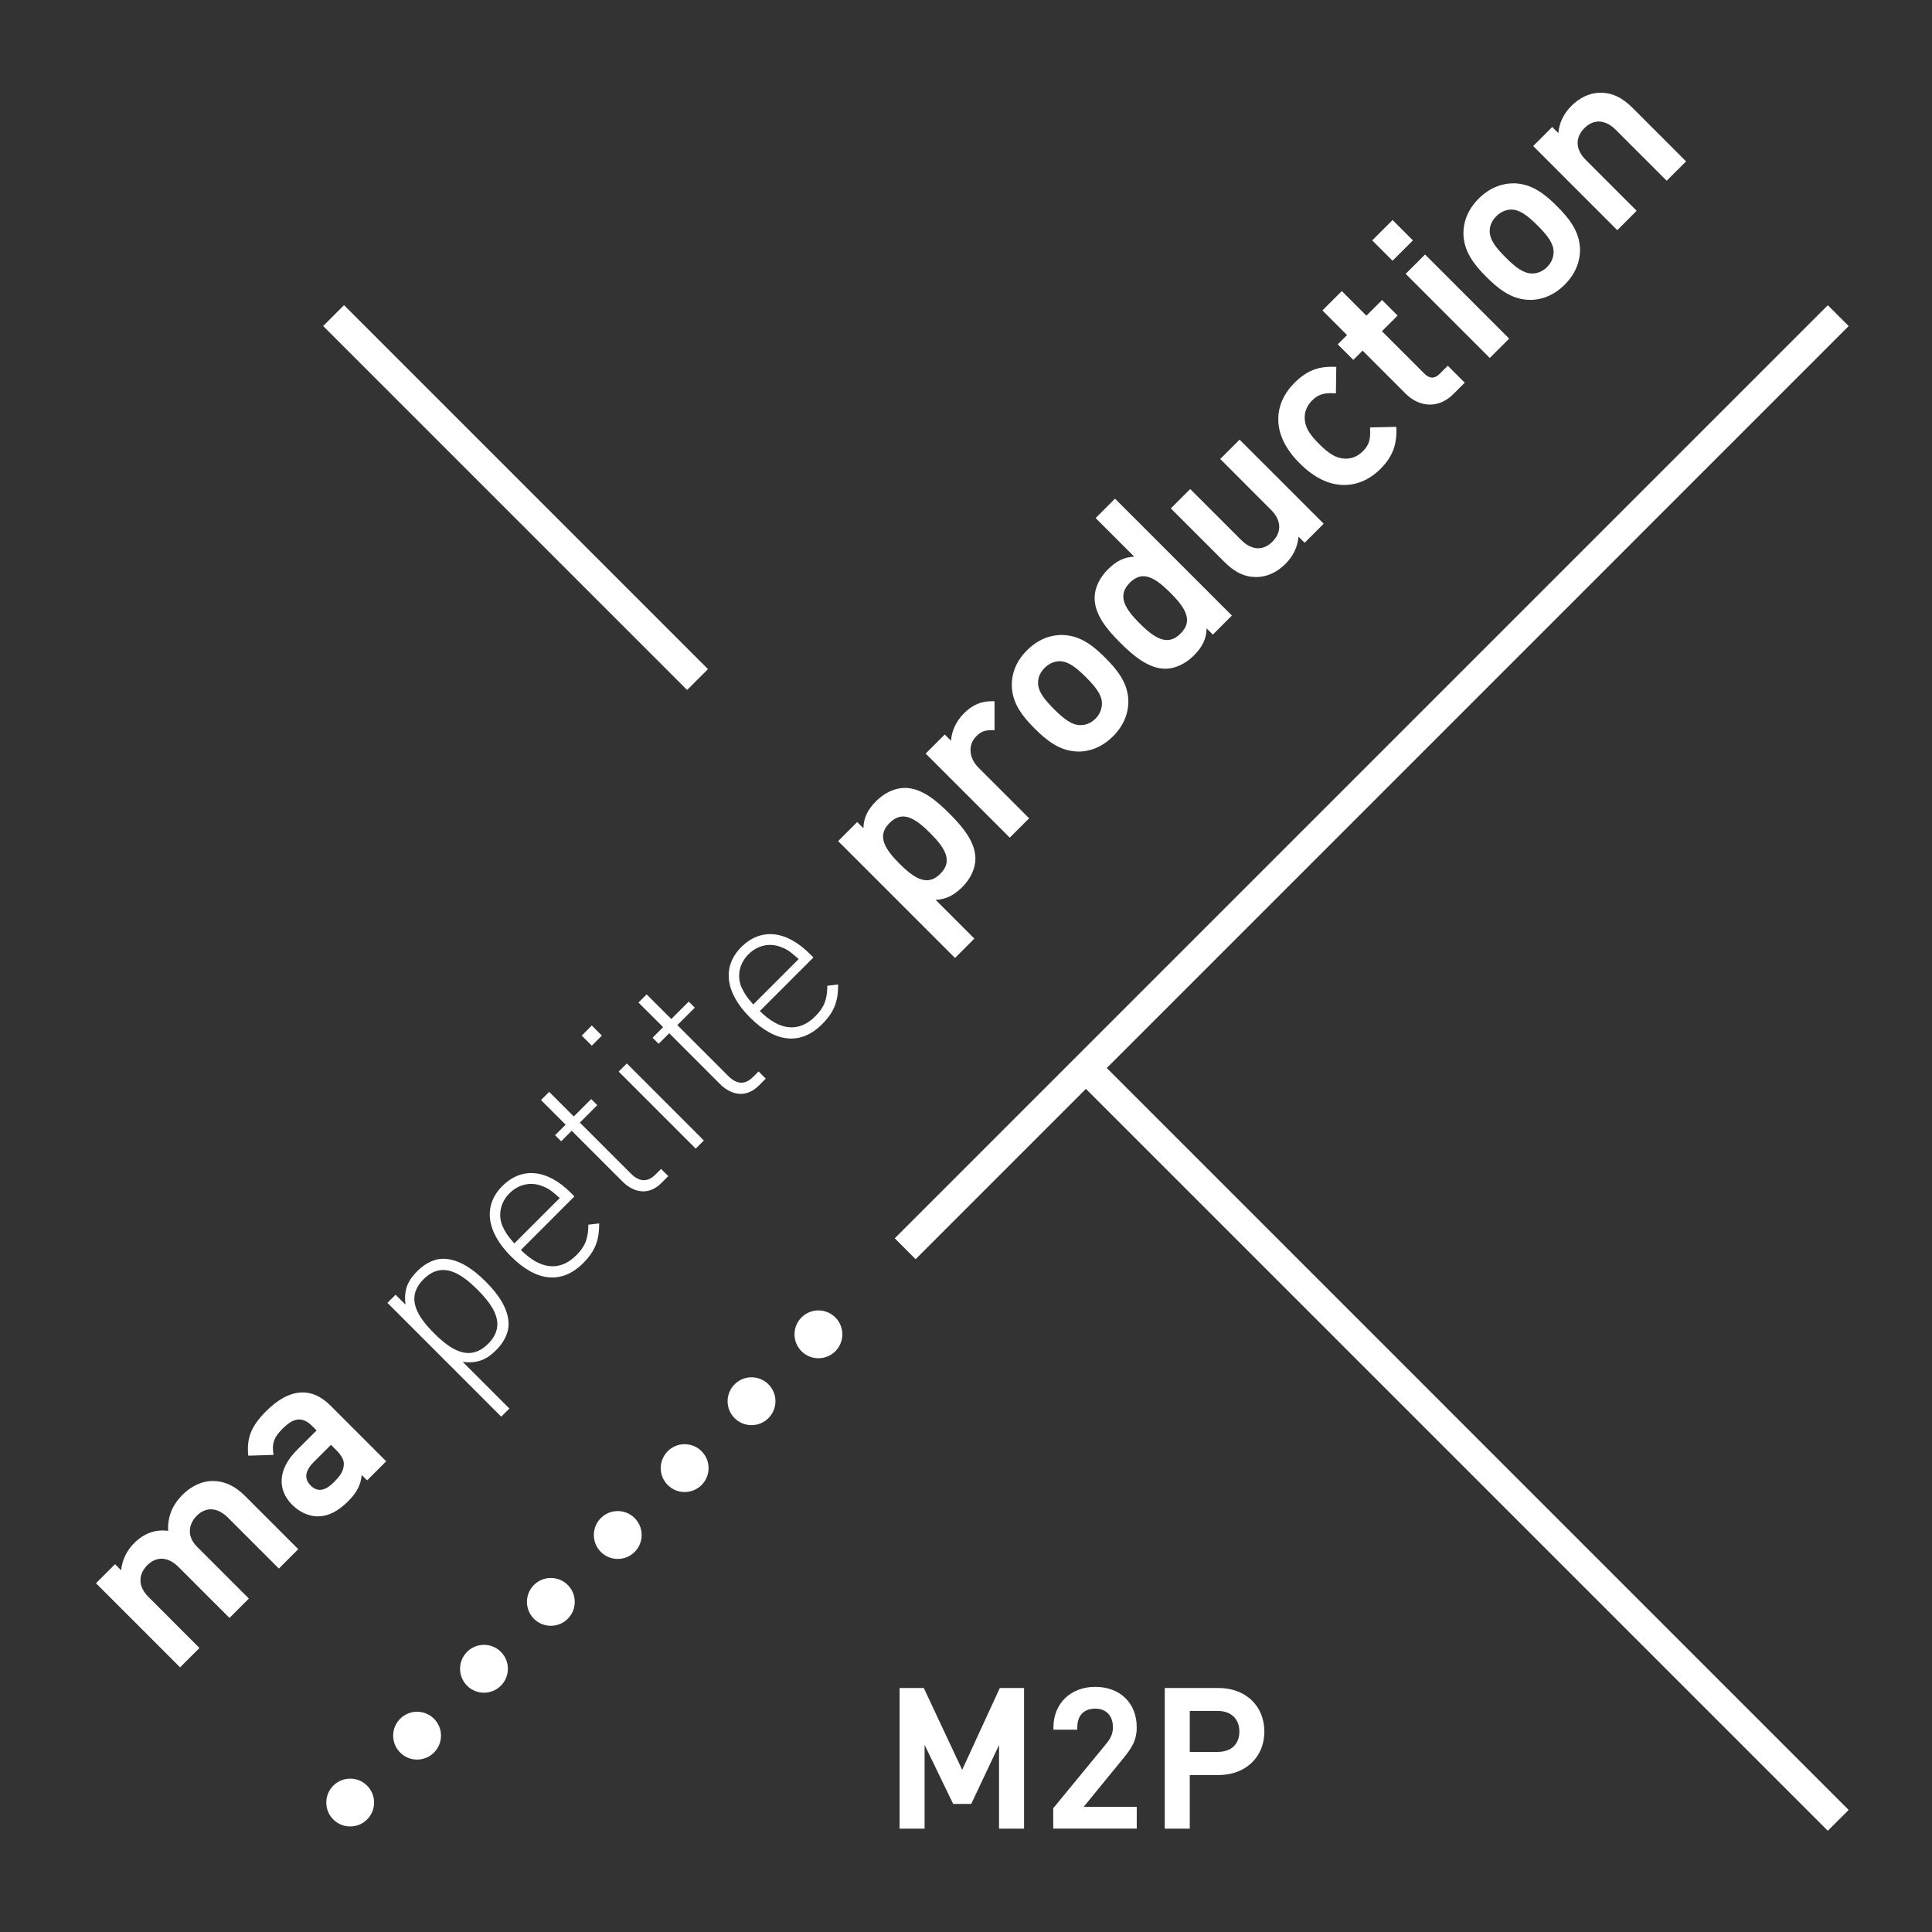 <?xml version="1.0" encoding="utf-8"?>
<!-- Generator: Adobe Illustrator 16.0.0, SVG Export Plug-In . SVG Version: 6.00 Build 0)  -->
<!DOCTYPE svg PUBLIC "-//W3C//DTD SVG 1.1//EN" "http://www.w3.org/Graphics/SVG/1.1/DTD/svg11.dtd">
<svg version="1.1" id="Calque_1" xmlns="http://www.w3.org/2000/svg" xmlns:xlink="http://www.w3.org/1999/xlink" x="0px" y="0px"
	 width="200px" height="200px" viewBox="0 0 200 200" enable-background="new 0 0 200 200" xml:space="preserve">
<rect x="0" y="0" width="200" height="200" fill="#333333" stroke="none"/>
<g>
	<g>
		<polygon fill="#FFFFFF" points="191.373,33.757 189.215,31.597 92.623,128.189 94.783,130.352 112.412,112.719 189.215,189.521 
			191.373,187.363 114.572,110.561 		"/>
		
			<rect x="26.724" y="49.992" transform="matrix(0.707 0.707 -0.707 0.707 52.063 -22.649)" fill="#FFFFFF" width="53.291" height="3.055"/>
		<circle fill="#FFFFFF" cx="36.252" cy="186.6" r="2.475"/>
		<circle fill="#FFFFFF" cx="43.176" cy="179.675" r="2.476"/>
		<path fill="#FFFFFF" d="M50.1,170.273c-1.365,0-2.475,1.111-2.475,2.477c0,1.369,1.109,2.479,2.475,2.479
			c1.367,0,2.477-1.109,2.477-2.479C52.576,171.385,51.467,170.273,50.1,170.273z"/>
		<circle fill="#FFFFFF" cx="57.023" cy="165.826" r="2.475"/>
		<path fill="#FFFFFF" d="M63.951,156.426c-1.369,0-2.477,1.109-2.477,2.479c0,1.367,1.107,2.475,2.477,2.475
			c1.365,0,2.473-1.107,2.473-2.475C66.424,157.535,65.316,156.426,63.951,156.426z"/>
		<circle fill="#FFFFFF" cx="70.875" cy="151.979" r="2.476"/>
		<circle fill="#FFFFFF" cx="77.797" cy="145.055" r="2.477"/>
		<circle fill="#FFFFFF" cx="84.723" cy="138.13" r="2.476"/>
	</g>
	<g>
		<polygon fill="#FFFFFF" points="129.482,60.074 129.486,60.07 129.482,60.07 		"/>
		<path fill="#FFFFFF" d="M21.992,153.311h-0.059c-1.045,0.02-2.148,0.539-3.033,1.422c-1.074,1.076-1.564,2.303-1.494,3.744
			c-1.309-0.186-2.5,0.248-3.521,1.271c-0.777,0.777-1.252,1.777-1.344,2.807l-0.631-0.631l-1.973,1.971l8.707,8.707l2.006-2.004
			l-5.271-5.273c-0.566-0.566-0.85-1.16-0.838-1.77c0.008-0.543,0.254-1.066,0.703-1.52c0.959-0.957,2.154-0.902,3.24,0.184
			l5.273,5.271l2.006-2.008l-5.355-5.354c-1.201-1.201-0.775-2.479-0.049-3.207c0.957-0.957,2.154-0.9,3.238,0.184l5.273,5.271
			l2.006-2.006l-5.52-5.52C24.32,153.814,23.221,153.311,21.992,153.311z"/>
		<path fill="#FFFFFF" d="M27.551,146.082c-1.492,1.494-1.998,2.684-1.869,4.396l0.018,0.213l2.613-0.08l-0.031-0.244
			c-0.125-1.01,0.109-1.609,0.961-2.463c1.191-1.186,2.078-1.279,3.092-0.264l0.438,0.438l-2.061,2.057
			c-0.955,0.955-1.49,1.992-1.553,2.994c-0.059,0.963,0.312,1.875,1.074,2.635c0.76,0.76,1.691,1.193,2.619,1.211h0.006
			c1.104,0,2.109-0.494,3.172-1.557c0.904-0.904,1.318-1.686,1.414-2.73l0.561,0.559l1.973-1.975l-5.77-5.77
			C32.223,143.518,29.926,143.709,27.551,146.082z M34.783,150.088c0.553,0.555,0.812,1.014,0.812,1.445
			c-0.016,0.754-0.344,1.211-1.027,1.898c-0.93,0.928-1.705,1.053-2.414,0.346c-0.33-0.334-0.482-0.699-0.443-1.09
			c0.043-0.416,0.293-0.855,0.742-1.309l1.811-1.809L34.783,150.088z"/>
		<path fill="#FFFFFF" d="M51.389,139.736c0.846-0.844,1.26-1.82,1.262-2.648c-0.002-1.619-1.111-3.16-2.369-4.416
			c-1.258-1.258-2.797-2.365-4.416-2.365c-0.828,0-1.805,0.41-2.648,1.258c-0.91,0.908-1.455,1.852-1.24,3.49l-1.027-1.027
			l-0.844,0.844l11.781,11.783l0.844-0.846l-4.832-4.83C49.537,141.193,50.48,140.646,51.389,139.736z M43.848,132.424
			c1.949-1.953,3.936-0.562,5.588,1.092c1.656,1.654,3.047,3.641,1.094,5.594c-1.951,1.951-3.938,0.562-5.594-1.094
			C43.283,136.361,41.893,134.375,43.848,132.424z"/>
		<path fill="#FFFFFF" d="M59.664,129.941c-1.705,1.705-3.707,1.49-5.744-0.543l5.543-5.547l-0.379-0.379
			c-2.447-2.449-5.08-2.697-7.082-0.695s-1.688,4.699,0.893,7.281c2.664,2.664,5.281,2.893,7.48,0.695
			c1.324-1.324,1.654-2.484,1.654-4.104l-1.125,0.131C60.904,128.141,60.605,129,59.664,129.941z M52.018,126.93
			c-0.496-1.189-0.197-2.48,0.729-3.408c0.928-0.924,2.217-1.225,3.408-0.727c0.697,0.262,0.979,0.514,1.789,1.223l-4.701,4.701
			C52.516,127.891,52.35,127.625,52.018,126.93z"/>
		<path fill="#FFFFFF" d="M67.854,121.588c-0.842,0.842-1.705,0.744-2.549-0.1l-5.277-5.277l1.803-1.807l-0.631-0.629l-1.803,1.803
			l-2.547-2.547l-0.844,0.844l2.549,2.549l-1.094,1.092l0.631,0.629l1.092-1.09l5.26,5.26c1.209,1.209,2.748,1.424,4.006,0.166
			l0.729-0.729l-0.744-0.746L67.854,121.588z"/>
		
			<rect x="62.834" y="113.884" transform="matrix(-0.707 -0.707 0.707 -0.707 35.926 243.845)" fill="#FFFFFF" width="11.279" height="1.193"/>
		
			<rect x="60.463" y="106.47" transform="matrix(0.708 0.706 -0.706 0.708 93.621 -11.906)" fill="#FFFFFF" width="1.476" height="1.474"/>
		<path fill="#FFFFFF" d="M77.947,111.494c-0.844,0.844-1.705,0.746-2.551-0.1l-5.277-5.277l1.805-1.805l-0.629-0.627l-1.805,1.801
			l-2.549-2.549l-0.844,0.846l2.549,2.547l-1.092,1.094l0.629,0.629l1.094-1.092l5.26,5.262c1.209,1.207,2.748,1.424,4.004,0.164
			l0.73-0.727l-0.746-0.746L77.947,111.494z"/>
		<path fill="#FFFFFF" d="M84.398,105.207c-1.703,1.705-3.705,1.49-5.74-0.545l5.543-5.543l-0.381-0.383
			c-2.449-2.447-5.08-2.697-7.082-0.695c-2.004,2.004-1.689,4.7,0.893,7.282c2.664,2.664,5.279,2.895,7.48,0.693
			c1.324-1.322,1.654-2.482,1.654-4.102l-1.125,0.133C85.641,103.404,85.344,104.264,84.398,105.207z M76.754,102.195
			c-0.496-1.191-0.199-2.483,0.73-3.411c0.926-0.926,2.217-1.227,3.408-0.727c0.693,0.264,0.975,0.514,1.787,1.223l-4.701,4.702
			C77.25,103.156,77.086,102.891,76.754,102.195z"/>
		<path fill="#FFFFFF" d="M100.975,88.89c0-1.746-1.355-3.336-2.682-4.662c-1.381-1.381-2.902-2.664-4.641-2.664
			c-1.008,0-2.086,0.502-2.959,1.375c-0.889,0.889-1.291,1.732-1.311,2.803l-0.646-0.645l-1.973,1.973l12.1,12.098l2.006-2.006
			l-4.012-4.01c1.031-0.041,1.891-0.453,2.76-1.324C100.48,90.966,100.975,89.894,100.975,88.89z M97.346,90.451
			c-0.449,0.453-0.91,0.672-1.404,0.672l0,0c-0.979,0-1.977-0.867-2.826-1.715c-0.598-0.598-1.318-1.385-1.59-2.17
			c-0.258-0.75-0.08-1.402,0.564-2.045c0.451-0.451,0.908-0.67,1.396-0.67c0.959,0,1.955,0.865,2.801,1.713
			C97.871,87.818,98.656,89.14,97.346,90.451z"/>
		<path fill="#FFFFFF" d="M101.068,76.212c0.533-0.533,0.961-0.627,1.66-0.627h0.227v-2.773l-0.006-0.225h-0.225
			c-1.178,0-2.061,0.381-2.951,1.271c-0.795,0.795-1.277,1.854-1.32,2.828l-0.654-0.652l-1.973,1.975l8.705,8.705l2.006-2.006
			l-5.254-5.254C100.281,78.451,100.191,77.089,101.068,76.212z"/>
		<path fill="#FFFFFF" d="M109.982,65.732h-0.07c-0.918,0-2.289,0.275-3.6,1.59c-1.051,1.045-1.592,2.309-1.57,3.654
			c0.035,1.861,1.158,3.232,2.363,4.439c1.217,1.215,2.598,2.346,4.459,2.383l0.074,0.002c1.312,0,2.551-0.545,3.58-1.574
			c1.336-1.338,1.604-2.734,1.59-3.672c-0.039-1.859-1.17-3.24-2.385-4.455C113.219,66.89,111.846,65.771,109.982,65.732z
			 M113.396,74.402c-0.441,0.441-0.965,0.662-1.561,0.662l-0.002,0.225v-0.225h-0.002c-0.885,0-1.727-0.662-2.721-1.656
			c-0.992-0.992-1.654-1.832-1.652-2.717c-0.002-0.574,0.227-1.096,0.678-1.547c0.455-0.453,0.992-0.693,1.561-0.693
			c0.885,0,1.729,0.662,2.721,1.652c0.994,0.994,1.654,1.838,1.654,2.721C114.074,73.412,113.84,73.958,113.396,74.402z"/>
		<path fill="#FFFFFF" d="M113.42,53.63l3.996,3.996c-1.025,0.039-1.857,0.445-2.746,1.336c-0.863,0.861-1.355,1.934-1.355,2.939
			c0,1.738,1.279,3.262,2.664,4.645c1.324,1.324,2.916,2.68,4.658,2.68c1.008,0,2.084-0.5,2.957-1.375
			c0.889-0.889,1.293-1.73,1.314-2.803l0.645,0.646l1.973-1.973l-12.102-12.1L113.42,53.63z M121.156,61.367
			c0.605,0.604,1.332,1.393,1.605,2.17c0.27,0.754,0.096,1.404-0.545,2.045c-0.451,0.451-0.912,0.674-1.406,0.674
			c-0.98,0-1.98-0.869-2.826-1.717c-1.572-1.572-2.35-2.893-1.027-4.215c0.453-0.451,0.91-0.674,1.4-0.674
			C119.312,59.65,120.309,60.519,121.156,61.367z"/>
		<path fill="#FFFFFF" d="M126.316,47.515l5.271,5.273c1.07,1.072,1.119,2.303,0.131,3.291c-0.957,0.959-2.152,0.9-3.238-0.186
			l-5.273-5.268l-2.004,2.002l5.52,5.521c1.098,1.1,2.123,1.588,3.32,1.588h0.053c1.072-0.016,2.104-0.492,2.986-1.371
			c0.787-0.789,1.254-1.768,1.342-2.805l0.633,0.629l1.971-1.973l-8.707-8.705L126.316,47.515z M130.043,59.513v-0.002V59.513
			L130.043,59.513z"/>
		<path fill="#FFFFFF" d="M141.824,44.25l0.01,0.23c0.047,1.062-0.141,1.625-0.746,2.229c-0.588,0.59-1.303,0.857-2.113,0.748
			c-0.744-0.09-1.447-0.521-2.416-1.492c-0.971-0.969-1.383-1.643-1.475-2.404c-0.107-0.783,0.152-1.514,0.746-2.107
			c0.615-0.615,1.176-0.787,2.23-0.746l0.232,0.008l0.039-2.734l-0.221-0.008c-1.684-0.064-2.887,0.436-4.105,1.656
			c-0.752,0.748-1.654,2.002-1.678,3.695c-0.025,1.584,0.725,3.146,2.225,4.646c1.482,1.482,3.029,2.234,4.598,2.234
			c1.729,0,3-0.908,3.762-1.67c1.199-1.199,1.689-2.43,1.641-4.121l-0.008-0.227L141.824,44.25z"/>
		<path fill="#FFFFFF" d="M149.02,38.712c-0.516,0.518-1.039,0.5-1.586-0.049l-4.375-4.373l1.621-1.623l-1.609-1.607l-1.621,1.619
			l-2.547-2.547l-2.006,2.004l2.547,2.551l-0.959,0.959l1.609,1.611l0.959-0.961l4.457,4.457c0.73,0.73,1.627,1.131,2.527,1.131
			c0.867,0,1.705-0.381,2.424-1.098l1.168-1.168l-1.756-1.758L149.02,38.712z"/>
		
			<rect x="144.702" y="30.264" transform="matrix(-0.707 -0.707 0.707 -0.707 235.129 160.758)" fill="#FFFFFF" width="12.314" height="2.837"/>
		
			<rect x="142.626" y="23.452" transform="matrix(0.707 0.707 -0.707 0.707 59.902 -94.639)" fill="#FFFFFF" width="2.979" height="2.979"/>
		<path fill="#FFFFFF" d="M156.74,18.978h-0.07c-0.92,0-2.291,0.275-3.604,1.589c-1.047,1.045-1.59,2.311-1.57,3.656
			c0.039,1.858,1.16,3.231,2.367,4.438c1.215,1.215,2.594,2.344,4.459,2.381l0.07,0.002c1.314,0,2.555-0.543,3.582-1.572
			c1.338-1.338,1.602-2.736,1.588-3.672c-0.037-1.86-1.168-3.241-2.383-4.454C159.975,20.135,158.6,19.017,156.74,18.978z
			 M160.15,27.648c-0.439,0.439-0.963,0.662-1.559,0.662l-0.004,0.225V28.31l0,0c-0.885,0-1.727-0.662-2.721-1.656
			c-0.992-0.992-1.654-1.833-1.652-2.718c-0.002-0.574,0.227-1.094,0.678-1.545c0.455-0.453,0.994-0.695,1.562-0.695
			c0.883,0,1.727,0.662,2.721,1.654c0.992,0.992,1.654,1.837,1.652,2.72C160.83,26.658,160.594,27.205,160.15,27.648z"/>
		<path fill="#FFFFFF" d="M167.264,13.439l5.271,5.271l2.006-2.003l-5.52-5.522c-1.1-1.099-2.123-1.588-3.373-1.588h-0.002
			c-1.074,0.02-2.105,0.492-2.984,1.373c-0.789,0.788-1.254,1.767-1.344,2.807l-0.631-0.63l-1.973,1.972l8.707,8.708l2.006-2.006
			l-5.271-5.272c-1.07-1.072-1.121-2.303-0.133-3.289C164.98,12.3,166.178,12.357,167.264,13.439z"/>
		<g>
			<polygon fill="#FFFFFF" points="99.604,183.213 95.629,174.74 93.125,174.74 93.125,189.299 95.713,189.299 95.713,180.625 
				98.672,186.742 100.539,186.742 103.42,180.646 103.42,189.299 106.01,189.299 106.01,174.74 103.5,174.74 			"/>
			<path fill="#FFFFFF" d="M117.676,178.811c0-2.506-1.729-4.188-4.303-4.188c-2.547,0-4.324,1.729-4.324,4.209v0.223h2.471v-0.223
				c0-1.766,1.295-1.955,1.854-1.955c1.131,0,1.834,0.732,1.834,1.912c0,0.645-0.189,1.115-0.703,1.74l-5.475,6.66v2.109h8.646
				v-2.254h-5.494l4.117-5.039C117.232,180.859,117.676,180.088,117.676,178.811z"/>
			<path fill="#FFFFFF" d="M126.146,174.74h-5.57v14.559h2.588v-5.547h2.982c2.791,0,4.74-1.854,4.74-4.504
				C130.887,176.594,128.938,174.74,126.146,174.74z M123.164,177.113h2.865c1.4,0,2.27,0.816,2.27,2.135
				c0,1.322-0.85,2.111-2.27,2.111h-2.865V177.113z"/>
		</g>
	</g>
</g>
</svg>
